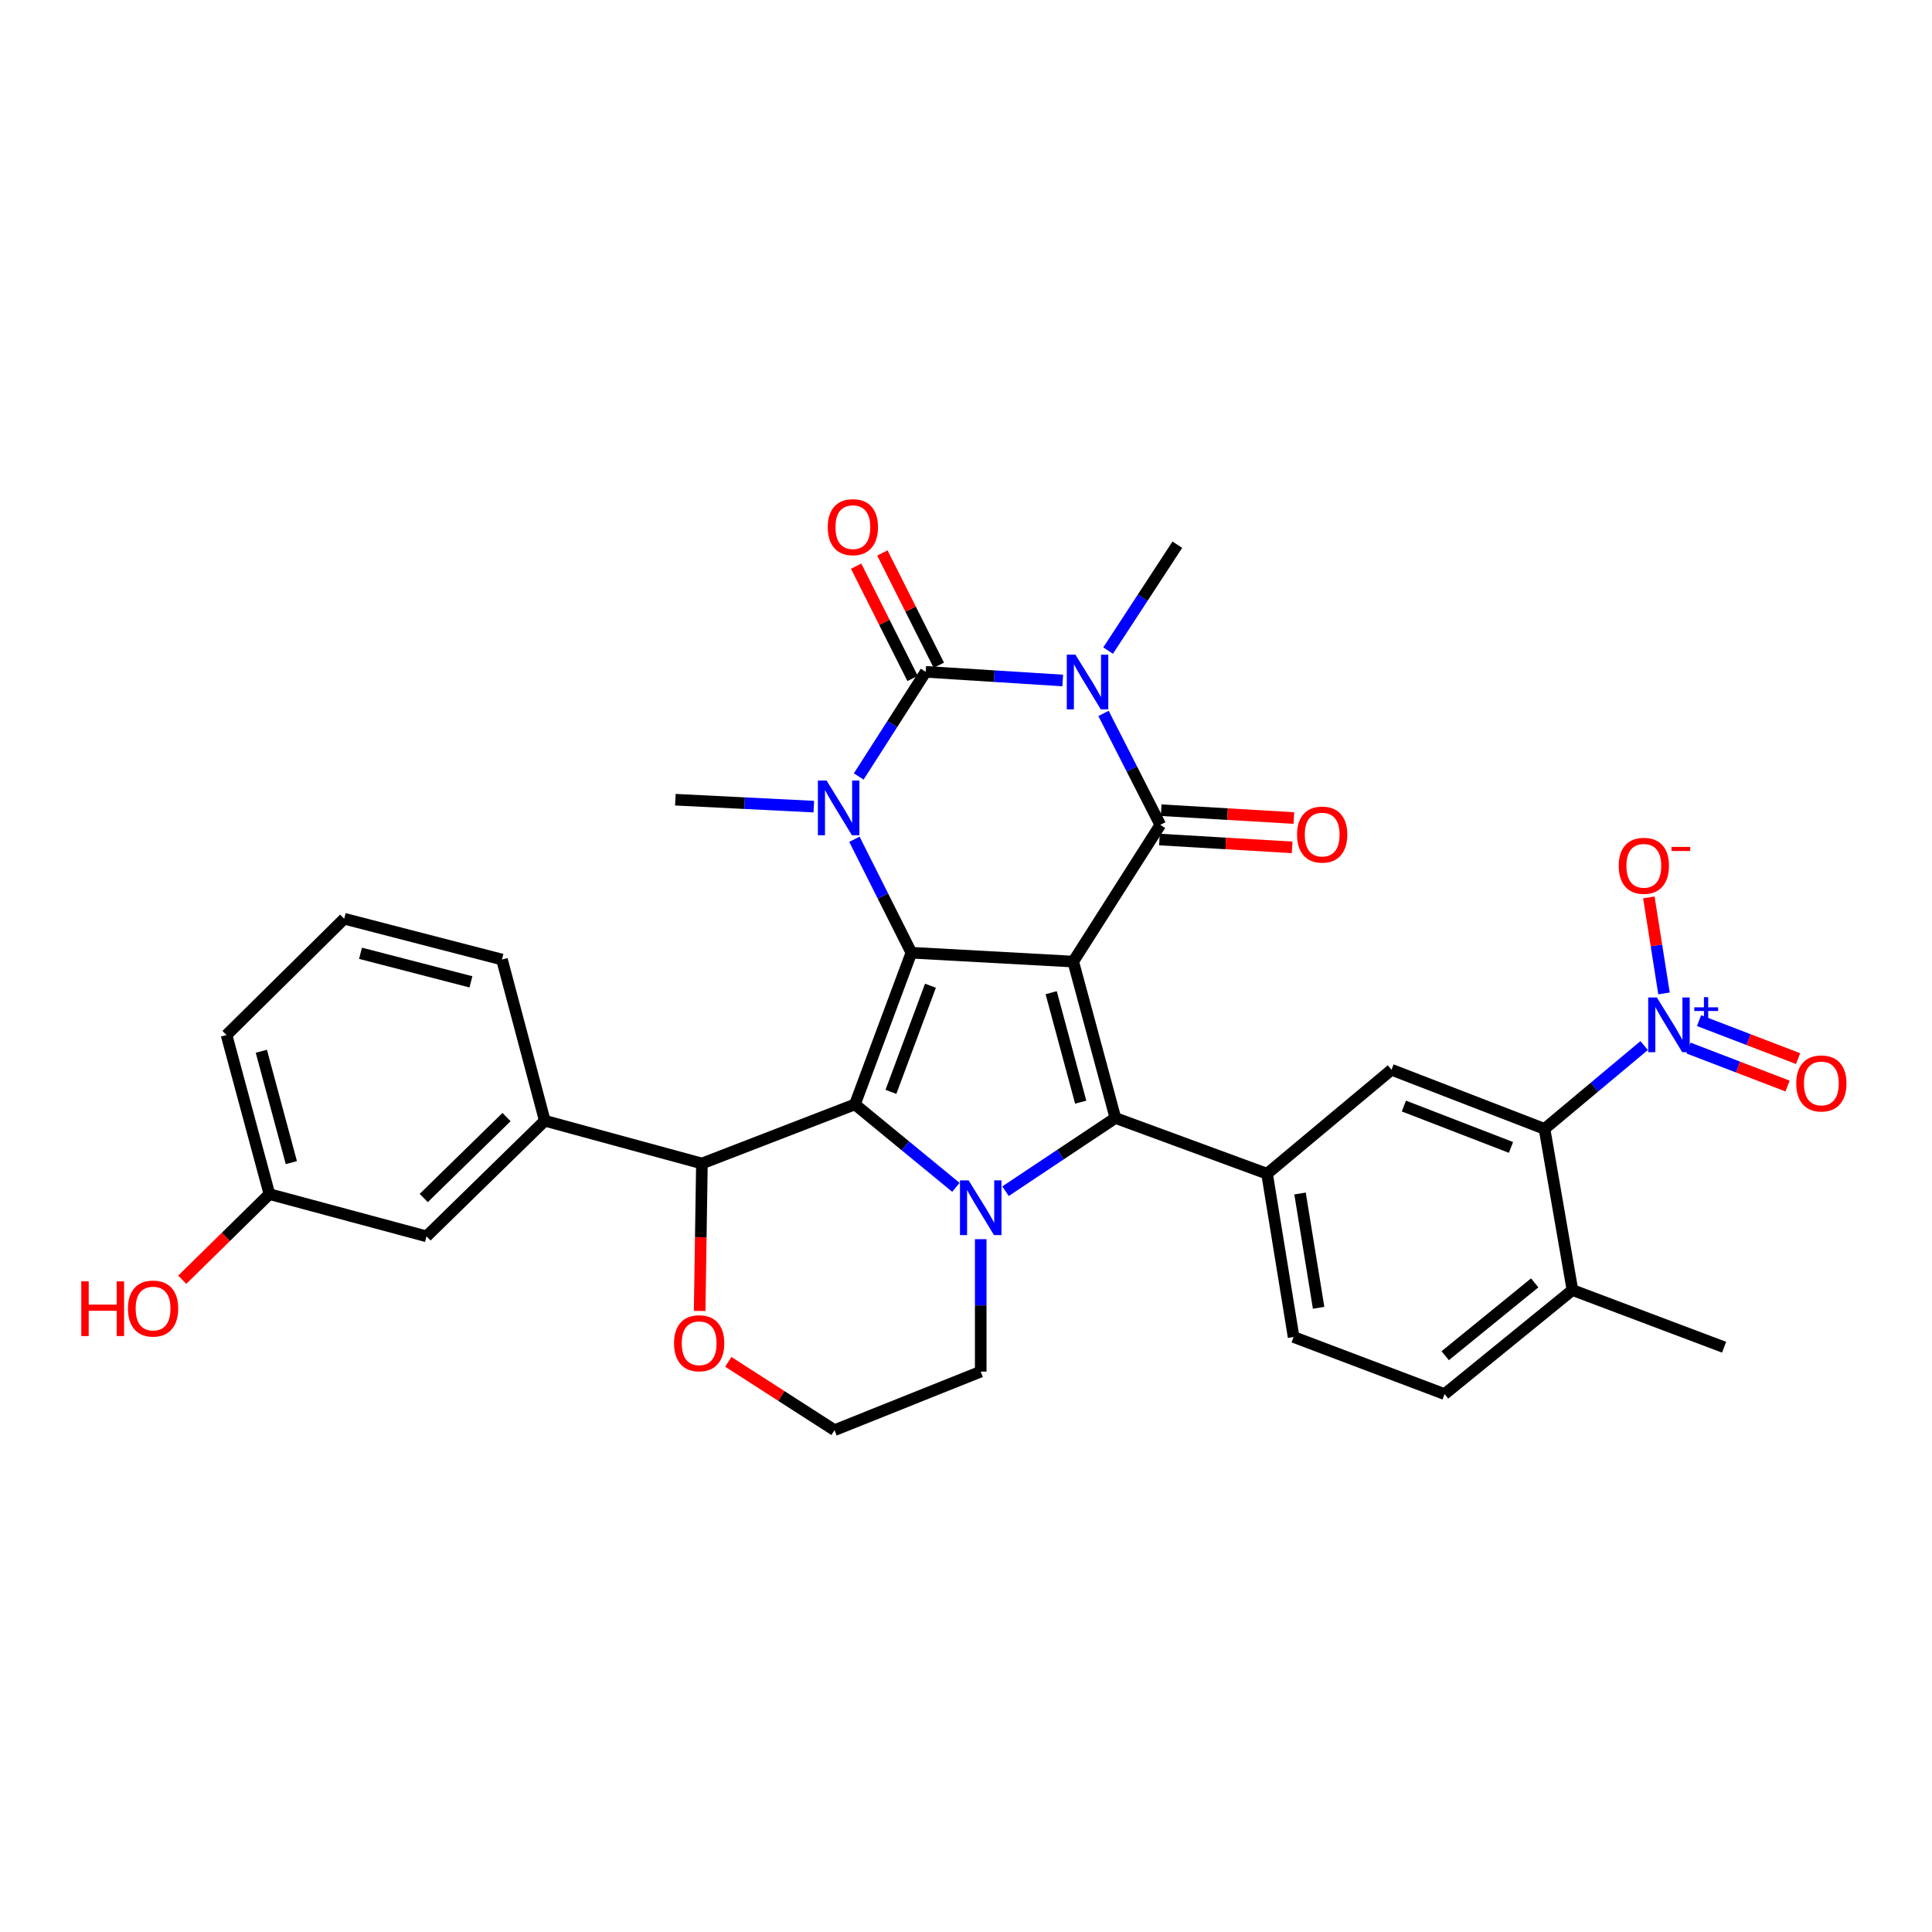 <?xml version='1.0' encoding='iso-8859-1'?>
<svg version='1.1' baseProfile='full'
              xmlns='http://www.w3.org/2000/svg'
                      xmlns:rdkit='http://www.rdkit.org/xml'
                      xmlns:xlink='http://www.w3.org/1999/xlink'
                  xml:space='preserve'
width='1000px' height='1000px' viewBox='0 0 1000 1000'>
<!-- END OF HEADER -->
<rect style='opacity:1.0;fill:#FFFFFF;stroke:none' width='1000' height='1000' x='0' y='0'> </rect>
<path class='bond-0' d='M 555.501,497.714 L 471.731,493.127' style='fill:none;fill-rule:evenodd;stroke:#000000;stroke-width:6px;stroke-linecap:butt;stroke-linejoin:miter;stroke-opacity:1' />
<path class='bond-3' d='M 555.501,497.714 L 600.571,426.946' style='fill:none;fill-rule:evenodd;stroke:#000000;stroke-width:6px;stroke-linecap:butt;stroke-linejoin:miter;stroke-opacity:1' />
<path class='bond-4' d='M 555.501,497.714 L 577.322,578.662' style='fill:none;fill-rule:evenodd;stroke:#000000;stroke-width:6px;stroke-linecap:butt;stroke-linejoin:miter;stroke-opacity:1' />
<path class='bond-4' d='M 544.092,513.814 L 559.367,570.478' style='fill:none;fill-rule:evenodd;stroke:#000000;stroke-width:6px;stroke-linecap:butt;stroke-linejoin:miter;stroke-opacity:1' />
<path class='bond-2' d='M 471.731,493.127 L 442.51,571.625' style='fill:none;fill-rule:evenodd;stroke:#000000;stroke-width:6px;stroke-linecap:butt;stroke-linejoin:miter;stroke-opacity:1' />
<path class='bond-2' d='M 481.599,510.206 L 461.144,565.155' style='fill:none;fill-rule:evenodd;stroke:#000000;stroke-width:6px;stroke-linecap:butt;stroke-linejoin:miter;stroke-opacity:1' />
<path class='bond-7' d='M 471.731,493.127 L 456.987,463.768' style='fill:none;fill-rule:evenodd;stroke:#000000;stroke-width:6px;stroke-linecap:butt;stroke-linejoin:miter;stroke-opacity:1' />
<path class='bond-7' d='M 456.987,463.768 L 442.243,434.409' style='fill:none;fill-rule:evenodd;stroke:#0000FF;stroke-width:6px;stroke-linecap:butt;stroke-linejoin:miter;stroke-opacity:1' />
<path class='bond-1' d='M 571.181,369.26 L 585.876,398.103' style='fill:none;fill-rule:evenodd;stroke:#0000FF;stroke-width:6px;stroke-linecap:butt;stroke-linejoin:miter;stroke-opacity:1' />
<path class='bond-1' d='M 585.876,398.103 L 600.571,426.946' style='fill:none;fill-rule:evenodd;stroke:#000000;stroke-width:6px;stroke-linecap:butt;stroke-linejoin:miter;stroke-opacity:1' />
<path class='bond-5' d='M 550.072,352.217 L 514.606,349.982' style='fill:none;fill-rule:evenodd;stroke:#0000FF;stroke-width:6px;stroke-linecap:butt;stroke-linejoin:miter;stroke-opacity:1' />
<path class='bond-5' d='M 514.606,349.982 L 479.14,347.746' style='fill:none;fill-rule:evenodd;stroke:#000000;stroke-width:6px;stroke-linecap:butt;stroke-linejoin:miter;stroke-opacity:1' />
<path class='bond-22' d='M 573.555,336.743 L 591.468,309.34' style='fill:none;fill-rule:evenodd;stroke:#0000FF;stroke-width:6px;stroke-linecap:butt;stroke-linejoin:miter;stroke-opacity:1' />
<path class='bond-22' d='M 591.468,309.34 L 609.382,281.937' style='fill:none;fill-rule:evenodd;stroke:#000000;stroke-width:6px;stroke-linecap:butt;stroke-linejoin:miter;stroke-opacity:1' />
<path class='bond-10' d='M 442.51,571.625 L 363.311,602.232' style='fill:none;fill-rule:evenodd;stroke:#000000;stroke-width:6px;stroke-linecap:butt;stroke-linejoin:miter;stroke-opacity:1' />
<path class='bond-33' d='M 442.51,571.625 L 468.641,593.094' style='fill:none;fill-rule:evenodd;stroke:#000000;stroke-width:6px;stroke-linecap:butt;stroke-linejoin:miter;stroke-opacity:1' />
<path class='bond-33' d='M 468.641,593.094 L 494.772,614.563' style='fill:none;fill-rule:evenodd;stroke:#0000FF;stroke-width:6px;stroke-linecap:butt;stroke-linejoin:miter;stroke-opacity:1' />
<path class='bond-15' d='M 600.122,434.536 L 634.466,436.565' style='fill:none;fill-rule:evenodd;stroke:#000000;stroke-width:6px;stroke-linecap:butt;stroke-linejoin:miter;stroke-opacity:1' />
<path class='bond-15' d='M 634.466,436.565 L 668.811,438.594' style='fill:none;fill-rule:evenodd;stroke:#FF0000;stroke-width:6px;stroke-linecap:butt;stroke-linejoin:miter;stroke-opacity:1' />
<path class='bond-15' d='M 601.019,419.356 L 635.363,421.385' style='fill:none;fill-rule:evenodd;stroke:#000000;stroke-width:6px;stroke-linecap:butt;stroke-linejoin:miter;stroke-opacity:1' />
<path class='bond-15' d='M 635.363,421.385 L 669.707,423.414' style='fill:none;fill-rule:evenodd;stroke:#FF0000;stroke-width:6px;stroke-linecap:butt;stroke-linejoin:miter;stroke-opacity:1' />
<path class='bond-6' d='M 577.322,578.662 L 548.887,597.613' style='fill:none;fill-rule:evenodd;stroke:#000000;stroke-width:6px;stroke-linecap:butt;stroke-linejoin:miter;stroke-opacity:1' />
<path class='bond-6' d='M 548.887,597.613 L 520.452,616.564' style='fill:none;fill-rule:evenodd;stroke:#0000FF;stroke-width:6px;stroke-linecap:butt;stroke-linejoin:miter;stroke-opacity:1' />
<path class='bond-9' d='M 577.322,578.662 L 655.829,607.52' style='fill:none;fill-rule:evenodd;stroke:#000000;stroke-width:6px;stroke-linecap:butt;stroke-linejoin:miter;stroke-opacity:1' />
<path class='bond-14' d='M 485.933,344.331 L 471.324,315.273' style='fill:none;fill-rule:evenodd;stroke:#000000;stroke-width:6px;stroke-linecap:butt;stroke-linejoin:miter;stroke-opacity:1' />
<path class='bond-14' d='M 471.324,315.273 L 456.714,286.214' style='fill:none;fill-rule:evenodd;stroke:#FF0000;stroke-width:6px;stroke-linecap:butt;stroke-linejoin:miter;stroke-opacity:1' />
<path class='bond-14' d='M 472.347,351.162 L 457.738,322.103' style='fill:none;fill-rule:evenodd;stroke:#000000;stroke-width:6px;stroke-linecap:butt;stroke-linejoin:miter;stroke-opacity:1' />
<path class='bond-14' d='M 457.738,322.103 L 443.128,293.044' style='fill:none;fill-rule:evenodd;stroke:#FF0000;stroke-width:6px;stroke-linecap:butt;stroke-linejoin:miter;stroke-opacity:1' />
<path class='bond-34' d='M 479.14,347.746 L 461.81,374.824' style='fill:none;fill-rule:evenodd;stroke:#000000;stroke-width:6px;stroke-linecap:butt;stroke-linejoin:miter;stroke-opacity:1' />
<path class='bond-34' d='M 461.81,374.824 L 444.479,401.902' style='fill:none;fill-rule:evenodd;stroke:#0000FF;stroke-width:6px;stroke-linecap:butt;stroke-linejoin:miter;stroke-opacity:1' />
<path class='bond-23' d='M 507.618,641.398 L 507.618,675.675' style='fill:none;fill-rule:evenodd;stroke:#0000FF;stroke-width:6px;stroke-linecap:butt;stroke-linejoin:miter;stroke-opacity:1' />
<path class='bond-23' d='M 507.618,675.675 L 507.618,709.951' style='fill:none;fill-rule:evenodd;stroke:#000000;stroke-width:6px;stroke-linecap:butt;stroke-linejoin:miter;stroke-opacity:1' />
<path class='bond-25' d='M 421.224,417.509 L 385.395,415.718' style='fill:none;fill-rule:evenodd;stroke:#0000FF;stroke-width:6px;stroke-linecap:butt;stroke-linejoin:miter;stroke-opacity:1' />
<path class='bond-25' d='M 385.395,415.718 L 349.566,413.927' style='fill:none;fill-rule:evenodd;stroke:#000000;stroke-width:6px;stroke-linecap:butt;stroke-linejoin:miter;stroke-opacity:1' />
<path class='bond-8' d='M 851.011,541.18 L 825.227,562.747' style='fill:none;fill-rule:evenodd;stroke:#0000FF;stroke-width:6px;stroke-linecap:butt;stroke-linejoin:miter;stroke-opacity:1' />
<path class='bond-8' d='M 825.227,562.747 L 799.443,584.314' style='fill:none;fill-rule:evenodd;stroke:#000000;stroke-width:6px;stroke-linecap:butt;stroke-linejoin:miter;stroke-opacity:1' />
<path class='bond-16' d='M 861.287,514.196 L 857.365,489.344' style='fill:none;fill-rule:evenodd;stroke:#0000FF;stroke-width:6px;stroke-linecap:butt;stroke-linejoin:miter;stroke-opacity:1' />
<path class='bond-16' d='M 857.365,489.344 L 853.443,464.491' style='fill:none;fill-rule:evenodd;stroke:#FF0000;stroke-width:6px;stroke-linecap:butt;stroke-linejoin:miter;stroke-opacity:1' />
<path class='bond-17' d='M 873.979,542.47 L 899.608,552.303' style='fill:none;fill-rule:evenodd;stroke:#0000FF;stroke-width:6px;stroke-linecap:butt;stroke-linejoin:miter;stroke-opacity:1' />
<path class='bond-17' d='M 899.608,552.303 L 925.237,562.135' style='fill:none;fill-rule:evenodd;stroke:#FF0000;stroke-width:6px;stroke-linecap:butt;stroke-linejoin:miter;stroke-opacity:1' />
<path class='bond-17' d='M 879.426,528.273 L 905.055,538.105' style='fill:none;fill-rule:evenodd;stroke:#0000FF;stroke-width:6px;stroke-linecap:butt;stroke-linejoin:miter;stroke-opacity:1' />
<path class='bond-17' d='M 905.055,538.105 L 930.684,547.938' style='fill:none;fill-rule:evenodd;stroke:#FF0000;stroke-width:6px;stroke-linecap:butt;stroke-linejoin:miter;stroke-opacity:1' />
<path class='bond-12' d='M 655.829,607.52 L 720.244,553.707' style='fill:none;fill-rule:evenodd;stroke:#000000;stroke-width:6px;stroke-linecap:butt;stroke-linejoin:miter;stroke-opacity:1' />
<path class='bond-20' d='M 655.829,607.52 L 669.565,692.033' style='fill:none;fill-rule:evenodd;stroke:#000000;stroke-width:6px;stroke-linecap:butt;stroke-linejoin:miter;stroke-opacity:1' />
<path class='bond-20' d='M 672.898,617.758 L 682.514,676.917' style='fill:none;fill-rule:evenodd;stroke:#000000;stroke-width:6px;stroke-linecap:butt;stroke-linejoin:miter;stroke-opacity:1' />
<path class='bond-13' d='M 363.311,602.232 L 281.991,580.09' style='fill:none;fill-rule:evenodd;stroke:#000000;stroke-width:6px;stroke-linecap:butt;stroke-linejoin:miter;stroke-opacity:1' />
<path class='bond-18' d='M 363.311,602.232 L 362.725,640.386' style='fill:none;fill-rule:evenodd;stroke:#000000;stroke-width:6px;stroke-linecap:butt;stroke-linejoin:miter;stroke-opacity:1' />
<path class='bond-18' d='M 362.725,640.386 L 362.139,678.54' style='fill:none;fill-rule:evenodd;stroke:#FF0000;stroke-width:6px;stroke-linecap:butt;stroke-linejoin:miter;stroke-opacity:1' />
<path class='bond-11' d='M 799.443,584.314 L 720.244,553.707' style='fill:none;fill-rule:evenodd;stroke:#000000;stroke-width:6px;stroke-linecap:butt;stroke-linejoin:miter;stroke-opacity:1' />
<path class='bond-11' d='M 782.082,593.907 L 726.643,572.482' style='fill:none;fill-rule:evenodd;stroke:#000000;stroke-width:6px;stroke-linecap:butt;stroke-linejoin:miter;stroke-opacity:1' />
<path class='bond-36' d='M 799.443,584.314 L 813.889,667.729' style='fill:none;fill-rule:evenodd;stroke:#000000;stroke-width:6px;stroke-linecap:butt;stroke-linejoin:miter;stroke-opacity:1' />
<path class='bond-21' d='M 281.991,580.09 L 220.769,639.935' style='fill:none;fill-rule:evenodd;stroke:#000000;stroke-width:6px;stroke-linecap:butt;stroke-linejoin:miter;stroke-opacity:1' />
<path class='bond-21' d='M 262.178,578.192 L 219.323,620.084' style='fill:none;fill-rule:evenodd;stroke:#000000;stroke-width:6px;stroke-linecap:butt;stroke-linejoin:miter;stroke-opacity:1' />
<path class='bond-29' d='M 281.991,580.09 L 259.815,496.65' style='fill:none;fill-rule:evenodd;stroke:#000000;stroke-width:6px;stroke-linecap:butt;stroke-linejoin:miter;stroke-opacity:1' />
<path class='bond-35' d='M 376.966,704.885 L 404.454,722.565' style='fill:none;fill-rule:evenodd;stroke:#FF0000;stroke-width:6px;stroke-linecap:butt;stroke-linejoin:miter;stroke-opacity:1' />
<path class='bond-35' d='M 404.454,722.565 L 431.942,740.246' style='fill:none;fill-rule:evenodd;stroke:#000000;stroke-width:6px;stroke-linecap:butt;stroke-linejoin:miter;stroke-opacity:1' />
<path class='bond-19' d='M 813.889,667.729 L 747.708,721.584' style='fill:none;fill-rule:evenodd;stroke:#000000;stroke-width:6px;stroke-linecap:butt;stroke-linejoin:miter;stroke-opacity:1' />
<path class='bond-19' d='M 794.364,664.012 L 748.038,701.711' style='fill:none;fill-rule:evenodd;stroke:#000000;stroke-width:6px;stroke-linecap:butt;stroke-linejoin:miter;stroke-opacity:1' />
<path class='bond-31' d='M 813.889,667.729 L 892.387,697.313' style='fill:none;fill-rule:evenodd;stroke:#000000;stroke-width:6px;stroke-linecap:butt;stroke-linejoin:miter;stroke-opacity:1' />
<path class='bond-24' d='M 669.565,692.033 L 747.708,721.584' style='fill:none;fill-rule:evenodd;stroke:#000000;stroke-width:6px;stroke-linecap:butt;stroke-linejoin:miter;stroke-opacity:1' />
<path class='bond-26' d='M 220.769,639.935 L 139.441,618.072' style='fill:none;fill-rule:evenodd;stroke:#000000;stroke-width:6px;stroke-linecap:butt;stroke-linejoin:miter;stroke-opacity:1' />
<path class='bond-27' d='M 507.618,709.951 L 431.942,740.246' style='fill:none;fill-rule:evenodd;stroke:#000000;stroke-width:6px;stroke-linecap:butt;stroke-linejoin:miter;stroke-opacity:1' />
<path class='bond-28' d='M 139.441,618.072 L 116.892,640.225' style='fill:none;fill-rule:evenodd;stroke:#000000;stroke-width:6px;stroke-linecap:butt;stroke-linejoin:miter;stroke-opacity:1' />
<path class='bond-28' d='M 116.892,640.225 L 94.342,662.379' style='fill:none;fill-rule:evenodd;stroke:#FF0000;stroke-width:6px;stroke-linecap:butt;stroke-linejoin:miter;stroke-opacity:1' />
<path class='bond-37' d='M 139.441,618.072 L 117.256,535.73' style='fill:none;fill-rule:evenodd;stroke:#000000;stroke-width:6px;stroke-linecap:butt;stroke-linejoin:miter;stroke-opacity:1' />
<path class='bond-37' d='M 150.796,601.765 L 135.267,544.125' style='fill:none;fill-rule:evenodd;stroke:#000000;stroke-width:6px;stroke-linecap:butt;stroke-linejoin:miter;stroke-opacity:1' />
<path class='bond-30' d='M 259.815,496.65 L 178.158,475.53' style='fill:none;fill-rule:evenodd;stroke:#000000;stroke-width:6px;stroke-linecap:butt;stroke-linejoin:miter;stroke-opacity:1' />
<path class='bond-30' d='M 243.759,508.203 L 186.599,493.42' style='fill:none;fill-rule:evenodd;stroke:#000000;stroke-width:6px;stroke-linecap:butt;stroke-linejoin:miter;stroke-opacity:1' />
<path class='bond-32' d='M 178.158,475.53 L 117.256,535.73' style='fill:none;fill-rule:evenodd;stroke:#000000;stroke-width:6px;stroke-linecap:butt;stroke-linejoin:miter;stroke-opacity:1' />
<path  class='atom-2' d='M 556.65 338.866
L 565.93 353.866
Q 566.85 355.346, 568.33 358.026
Q 569.81 360.706, 569.89 360.866
L 569.89 338.866
L 573.65 338.866
L 573.65 367.186
L 569.77 367.186
L 559.81 350.786
Q 558.65 348.866, 557.41 346.666
Q 556.21 344.466, 555.85 343.786
L 555.85 367.186
L 552.17 367.186
L 552.17 338.866
L 556.65 338.866
' fill='#0000FF'/>
<path  class='atom-7' d='M 501.358 610.957
L 510.638 625.957
Q 511.558 627.437, 513.038 630.117
Q 514.518 632.797, 514.598 632.957
L 514.598 610.957
L 518.358 610.957
L 518.358 639.277
L 514.478 639.277
L 504.518 622.877
Q 503.358 620.957, 502.118 618.757
Q 500.918 616.557, 500.558 615.877
L 500.558 639.277
L 496.878 639.277
L 496.878 610.957
L 501.358 610.957
' fill='#0000FF'/>
<path  class='atom-8' d='M 427.819 403.991
L 437.099 418.991
Q 438.019 420.471, 439.499 423.151
Q 440.979 425.831, 441.059 425.991
L 441.059 403.991
L 444.819 403.991
L 444.819 432.311
L 440.939 432.311
L 430.979 415.911
Q 429.819 413.991, 428.579 411.791
Q 427.379 409.591, 427.019 408.911
L 427.019 432.311
L 423.339 432.311
L 423.339 403.991
L 427.819 403.991
' fill='#0000FF'/>
<path  class='atom-9' d='M 857.59 516.281
L 866.87 531.281
Q 867.79 532.761, 869.27 535.441
Q 870.75 538.121, 870.83 538.281
L 870.83 516.281
L 874.59 516.281
L 874.59 544.601
L 870.71 544.601
L 860.75 528.201
Q 859.59 526.281, 858.35 524.081
Q 857.15 521.881, 856.79 521.201
L 856.79 544.601
L 853.11 544.601
L 853.11 516.281
L 857.59 516.281
' fill='#0000FF'/>
<path  class='atom-9' d='M 876.966 521.386
L 881.956 521.386
L 881.956 516.132
L 884.174 516.132
L 884.174 521.386
L 889.295 521.386
L 889.295 523.287
L 884.174 523.287
L 884.174 528.567
L 881.956 528.567
L 881.956 523.287
L 876.966 523.287
L 876.966 521.386
' fill='#0000FF'/>
<path  class='atom-15' d='M 428.446 272.851
Q 428.446 266.051, 431.806 262.251
Q 435.166 258.451, 441.446 258.451
Q 447.726 258.451, 451.086 262.251
Q 454.446 266.051, 454.446 272.851
Q 454.446 279.731, 451.046 283.651
Q 447.646 287.531, 441.446 287.531
Q 435.206 287.531, 431.806 283.651
Q 428.446 279.771, 428.446 272.851
M 441.446 284.331
Q 445.766 284.331, 448.086 281.451
Q 450.446 278.531, 450.446 272.851
Q 450.446 267.291, 448.086 264.491
Q 445.766 261.651, 441.446 261.651
Q 437.126 261.651, 434.766 264.451
Q 432.446 267.251, 432.446 272.851
Q 432.446 278.571, 434.766 281.451
Q 437.126 284.331, 441.446 284.331
' fill='#FF0000'/>
<path  class='atom-16' d='M 671.357 431.976
Q 671.357 425.176, 674.717 421.376
Q 678.077 417.576, 684.357 417.576
Q 690.637 417.576, 693.997 421.376
Q 697.357 425.176, 697.357 431.976
Q 697.357 438.856, 693.957 442.776
Q 690.557 446.656, 684.357 446.656
Q 678.117 446.656, 674.717 442.776
Q 671.357 438.896, 671.357 431.976
M 684.357 443.456
Q 688.677 443.456, 690.997 440.576
Q 693.357 437.656, 693.357 431.976
Q 693.357 426.416, 690.997 423.616
Q 688.677 420.776, 684.357 420.776
Q 680.037 420.776, 677.677 423.576
Q 675.357 426.376, 675.357 431.976
Q 675.357 437.696, 677.677 440.576
Q 680.037 443.456, 684.357 443.456
' fill='#FF0000'/>
<path  class='atom-17' d='M 837.849 448.137
Q 837.849 441.337, 841.209 437.537
Q 844.569 433.737, 850.849 433.737
Q 857.129 433.737, 860.489 437.537
Q 863.849 441.337, 863.849 448.137
Q 863.849 455.017, 860.449 458.937
Q 857.049 462.817, 850.849 462.817
Q 844.609 462.817, 841.209 458.937
Q 837.849 455.057, 837.849 448.137
M 850.849 459.617
Q 855.169 459.617, 857.489 456.737
Q 859.849 453.817, 859.849 448.137
Q 859.849 442.577, 857.489 439.777
Q 855.169 436.937, 850.849 436.937
Q 846.529 436.937, 844.169 439.737
Q 841.849 442.537, 841.849 448.137
Q 841.849 453.857, 844.169 456.737
Q 846.529 459.617, 850.849 459.617
' fill='#FF0000'/>
<path  class='atom-17' d='M 865.169 438.36
L 874.858 438.36
L 874.858 440.472
L 865.169 440.472
L 865.169 438.36
' fill='#FF0000'/>
<path  class='atom-18' d='M 929.729 560.782
Q 929.729 553.982, 933.089 550.182
Q 936.449 546.382, 942.729 546.382
Q 949.009 546.382, 952.369 550.182
Q 955.729 553.982, 955.729 560.782
Q 955.729 567.662, 952.329 571.582
Q 948.929 575.462, 942.729 575.462
Q 936.489 575.462, 933.089 571.582
Q 929.729 567.702, 929.729 560.782
M 942.729 572.262
Q 947.049 572.262, 949.369 569.382
Q 951.729 566.462, 951.729 560.782
Q 951.729 555.222, 949.369 552.422
Q 947.049 549.582, 942.729 549.582
Q 938.409 549.582, 936.049 552.382
Q 933.729 555.182, 933.729 560.782
Q 933.729 566.502, 936.049 569.382
Q 938.409 572.262, 942.729 572.262
' fill='#FF0000'/>
<path  class='atom-19' d='M 348.883 695.264
Q 348.883 688.464, 352.243 684.664
Q 355.603 680.864, 361.883 680.864
Q 368.163 680.864, 371.523 684.664
Q 374.883 688.464, 374.883 695.264
Q 374.883 702.144, 371.483 706.064
Q 368.083 709.944, 361.883 709.944
Q 355.643 709.944, 352.243 706.064
Q 348.883 702.184, 348.883 695.264
M 361.883 706.744
Q 366.203 706.744, 368.523 703.864
Q 370.883 700.944, 370.883 695.264
Q 370.883 689.704, 368.523 686.904
Q 366.203 684.064, 361.883 684.064
Q 357.563 684.064, 355.203 686.864
Q 352.883 689.664, 352.883 695.264
Q 352.883 700.984, 355.203 703.864
Q 357.563 706.744, 361.883 706.744
' fill='#FF0000'/>
<path  class='atom-29' d='M 42.072 663.224
L 45.912 663.224
L 45.912 675.264
L 60.392 675.264
L 60.392 663.224
L 64.232 663.224
L 64.232 691.544
L 60.392 691.544
L 60.392 678.464
L 45.912 678.464
L 45.912 691.544
L 42.072 691.544
L 42.072 663.224
' fill='#FF0000'/>
<path  class='atom-29' d='M 66.232 677.304
Q 66.232 670.504, 69.592 666.704
Q 72.952 662.904, 79.232 662.904
Q 85.512 662.904, 88.872 666.704
Q 92.232 670.504, 92.232 677.304
Q 92.232 684.184, 88.832 688.104
Q 85.432 691.984, 79.232 691.984
Q 72.992 691.984, 69.592 688.104
Q 66.232 684.224, 66.232 677.304
M 79.232 688.784
Q 83.552 688.784, 85.872 685.904
Q 88.232 682.984, 88.232 677.304
Q 88.232 671.744, 85.872 668.944
Q 83.552 666.104, 79.232 666.104
Q 74.912 666.104, 72.552 668.904
Q 70.232 671.704, 70.232 677.304
Q 70.232 683.024, 72.552 685.904
Q 74.912 688.784, 79.232 688.784
' fill='#FF0000'/>
</svg>
